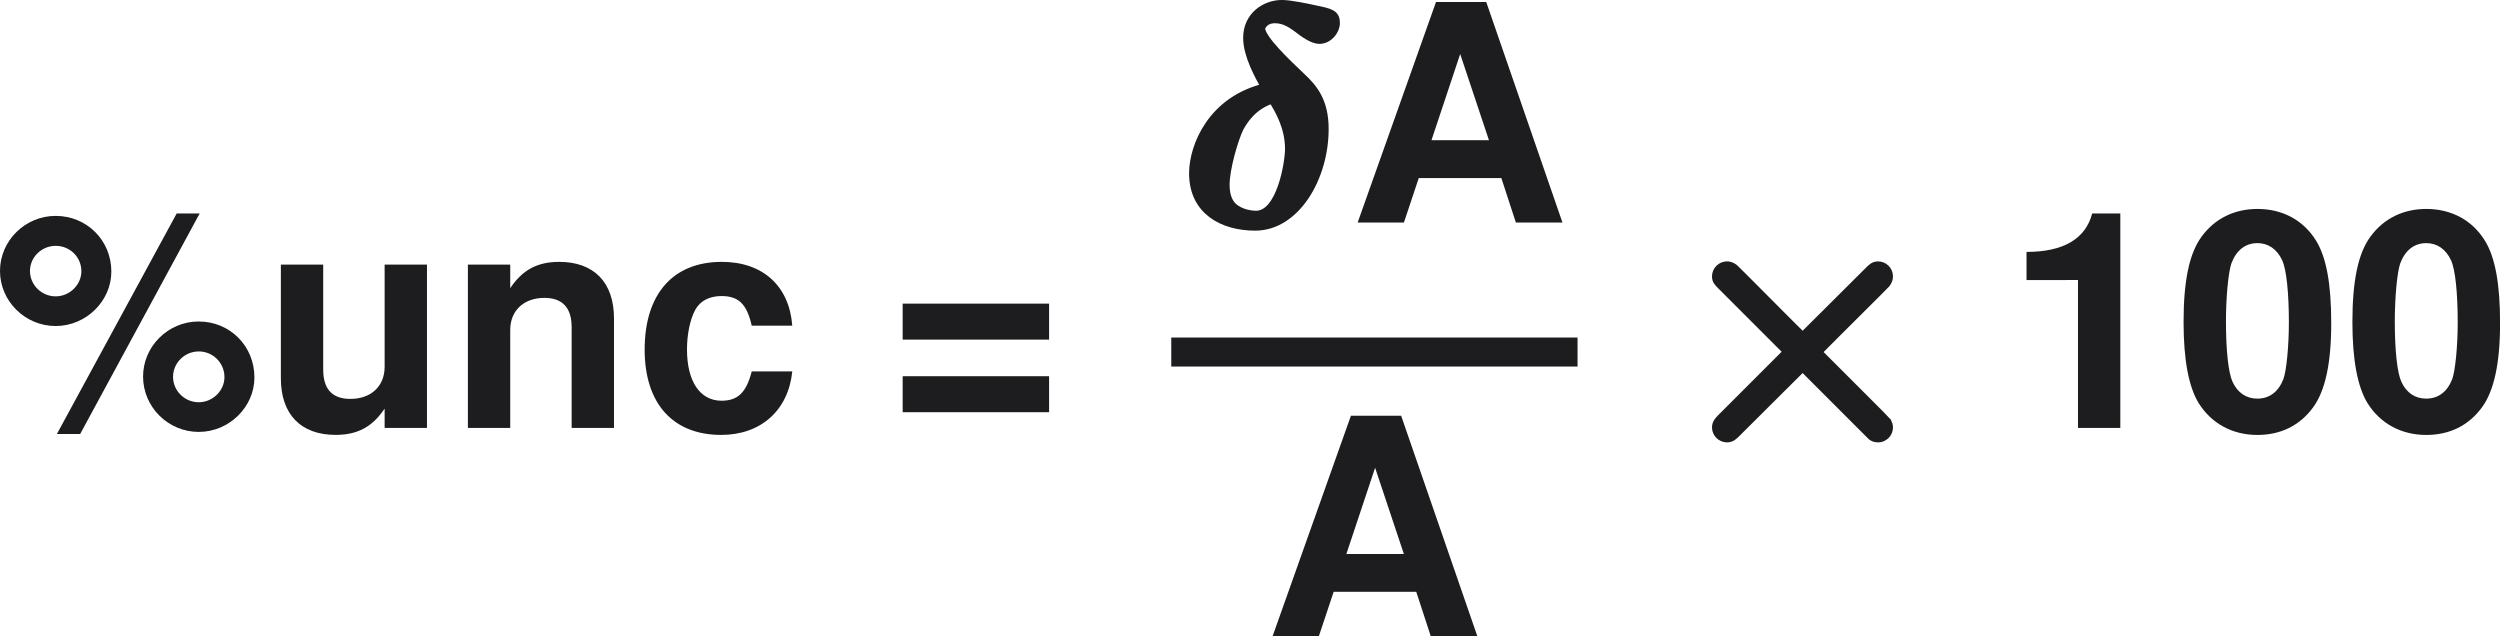 <?xml version="1.0" encoding="UTF-8"?>
<svg width="111.22pt" height="28.306pt" version="1.1" viewBox="-.239 -.227 111.22 28.306" xmlns="http://www.w3.org/2000/svg" xmlns:xlink="http://www.w3.org/1999/xlink">
 <defs>
  <path id="g0-2" d="m4.83-3.001-2.654 2.654c-0.096 0.096-0.179 0.191-0.179 0.323 0 0.203 0.167 0.371 0.371 0.371 0.143 0 0.215-0.072 0.347-0.203l2.63-2.618 2.75 2.75c0.036 0.024 0.084 0.072 0.227 0.072 0.167 0 0.359-0.143 0.359-0.371 0-0.06-0.024-0.132-0.048-0.179-0.06-0.072-0.418-0.43-0.634-0.646l-2.14-2.14c0.61-0.622 2.666-2.654 2.726-2.726 0.06-0.084 0.096-0.155 0.096-0.251 0-0.227-0.191-0.371-0.359-0.371-0.143 0-0.203 0.06-0.323 0.179l-2.654 2.642c-0.622-0.61-2.654-2.666-2.726-2.726-0.084-0.06-0.155-0.096-0.251-0.096-0.203 0-0.371 0.167-0.371 0.371 0 0.132 0.06 0.191 0.179 0.311z"/>
  <path id="g1-14" d="m3.395-5.308c-2.116 0.49-2.845 2.319-2.845 3.371 0 1.458 1.148 2.08 2.427 2.08 1.578 0 2.714-1.901 2.714-3.826 0-1.076-0.418-1.59-0.921-2.056-0.526-0.502-1.578-1.482-1.578-1.901 0-0.06 0.12-0.383 0.562-0.383 0.395 0 0.681 0.215 0.885 0.359 0.227 0.179 0.598 0.454 0.861 0.454 0.359 0 0.634-0.347 0.634-0.646 0-0.347-0.191-0.395-0.837-0.526-0.263-0.06-0.956-0.203-1.267-0.203-0.646 0-1.351 0.454-1.351 1.315 0 0.669 0.442 1.47 0.717 1.961zm0.263 0.442c0.299 0.466 0.669 1.136 0.669 1.973 0 0.526-0.323 2.606-1.315 2.606-0.132 0-0.586-0.024-0.921-0.323-0.299-0.287-0.299-0.741-0.299-0.885 0-0.622 0.335-1.781 0.55-2.224 0.167-0.311 0.526-0.897 1.315-1.148z"/>
  <path id="g3-37" d="m2.454-8.349c-1.203 0-2.192 0.977-2.192 2.168s0.989 2.168 2.192 2.168c1.191 0 2.192-0.977 2.192-2.144 0-1.227-0.965-2.192-2.192-2.192zm0 1.179c0.56 0 1.012 0.441 1.012 1 0 0.536-0.465 0.989-1.012 0.989-0.56 0-1.012-0.453-1.012-1 0-0.536 0.453-0.989 1.012-0.989zm4.764-1.274-4.717 8.683h0.917l4.705-8.683zm0.869 4.252c-1.203 0-2.192 0.977-2.192 2.168 0 1.203 0.989 2.18 2.192 2.18 1.191 0 2.192-0.977 2.192-2.144 0-1.239-0.965-2.203-2.192-2.203zm0 1.179c0.56 0 1.012 0.453 1.012 1.012 0 0.536-0.465 0.989-1.012 0.989-0.56 0-1.012-0.453-1.012-1s0.453-1 1.012-1z"/>
  <path id="g3-48" d="m3.252-8.623c-0.905 0-1.679 0.381-2.192 1.084-0.488 0.655-0.715 1.739-0.715 3.371 0 1.489 0.202 2.549 0.596 3.192 0.5 0.798 1.322 1.251 2.311 1.251 0.917 0 1.667-0.369 2.192-1.084 0.476-0.643 0.715-1.739 0.715-3.311 0-1.548-0.191-2.596-0.596-3.252-0.5-0.81-1.322-1.251-2.311-1.251zm0 1.346c0.429 0 0.774 0.238 0.977 0.679 0.167 0.357 0.262 1.286 0.262 2.442 0 0.941-0.095 1.894-0.214 2.227-0.191 0.5-0.548 0.774-1.024 0.774-0.441 0-0.774-0.226-0.977-0.655-0.167-0.357-0.262-1.251-0.262-2.37 0-0.989 0.095-1.953 0.214-2.299 0.191-0.512 0.548-0.798 1.024-0.798z"/>
  <path id="g3-49" d="m2.835-5.824v5.824h1.667v-8.444h-1.108c-0.262 1-1.131 1.513-2.585 1.513v1.108z"/>
  <path id="g3-61" d="m6.36-4.895h-5.765v1.417h5.765zm0 2.858h-5.765v1.417h5.765z"/>
  <path id="g3-65" d="m5.967-1.751 0.572 1.751h1.834l-3.001-8.683h-1.977l-3.085 8.683h1.822l0.584-1.751zm-0.488-1.489h-2.263l1.131-3.394z"/>
  <path id="g3-99" d="m6.217-4.026c-0.119-1.572-1.167-2.513-2.775-2.513-1.918 0-3.037 1.262-3.037 3.454 0 2.12 1.108 3.359 3.013 3.359 1.56 0 2.644-0.965 2.799-2.501h-1.596c-0.214 0.834-0.548 1.155-1.191 1.155-0.846 0-1.358-0.762-1.358-2.013 0-0.607 0.119-1.179 0.322-1.56 0.191-0.357 0.56-0.548 1.036-0.548 0.679 0 1 0.322 1.191 1.167z"/>
  <path id="g3-110" d="m0.75-6.432v6.432h1.667v-3.859c0-0.762 0.536-1.262 1.346-1.262 0.715 0 1.072 0.393 1.072 1.155v3.966h1.667v-4.312c0-1.417-0.786-2.227-2.156-2.227-0.869 0-1.453 0.322-1.929 1.036v-0.929z"/>
  <path id="g3-117" d="m6.444 0v-6.432h-1.667v4.026c0 0.762-0.536 1.262-1.346 1.262-0.715 0-1.072-0.381-1.072-1.155v-4.133h-1.667v4.478c0 1.417 0.786 2.227 2.156 2.227 0.869 0 1.453-0.322 1.929-1.036v0.762z"/>
 </defs>
 <g transform="matrix(1.13 0 0 1.13 -64.282 -60.792)" fill="#1d1d1f">
  <use x="56.413" y="70.446" xlink:href="#g3-37"/>
  <use x="67.041" y="70.446" xlink:href="#g3-117"/>
  <use x="74.346" y="70.446" xlink:href="#g3-110"/>
  <use x="81.65" y="70.446" xlink:href="#g3-99"/>
  <use x="91.618" y="70.446" xlink:href="#g3-61"/>
  <use x="103.116" y="62.358" stroke="#1d1d1f" stroke-width=".354" xlink:href="#g1-14"/>
  <use x="109.816" y="62.358" xlink:href="#g3-65"/>
  <rect x="103.12" y="67.218" width="15.331" height=".478" stroke="#1d1d1f" stroke-width=".664"/>
  <use x="106.466" y="78.647" xlink:href="#g3-65"/>
  <use x="122.3" y="70.446" stroke="#1d1d1f" stroke-width=".442" xlink:href="#g0-2"/>
  <use x="135.65" y="70.446" xlink:href="#g3-49"/>
  <use x="142.297" y="70.446" xlink:href="#g3-48"/>
  <use x="148.944" y="70.446" xlink:href="#g3-48"/>
 </g>
</svg>
